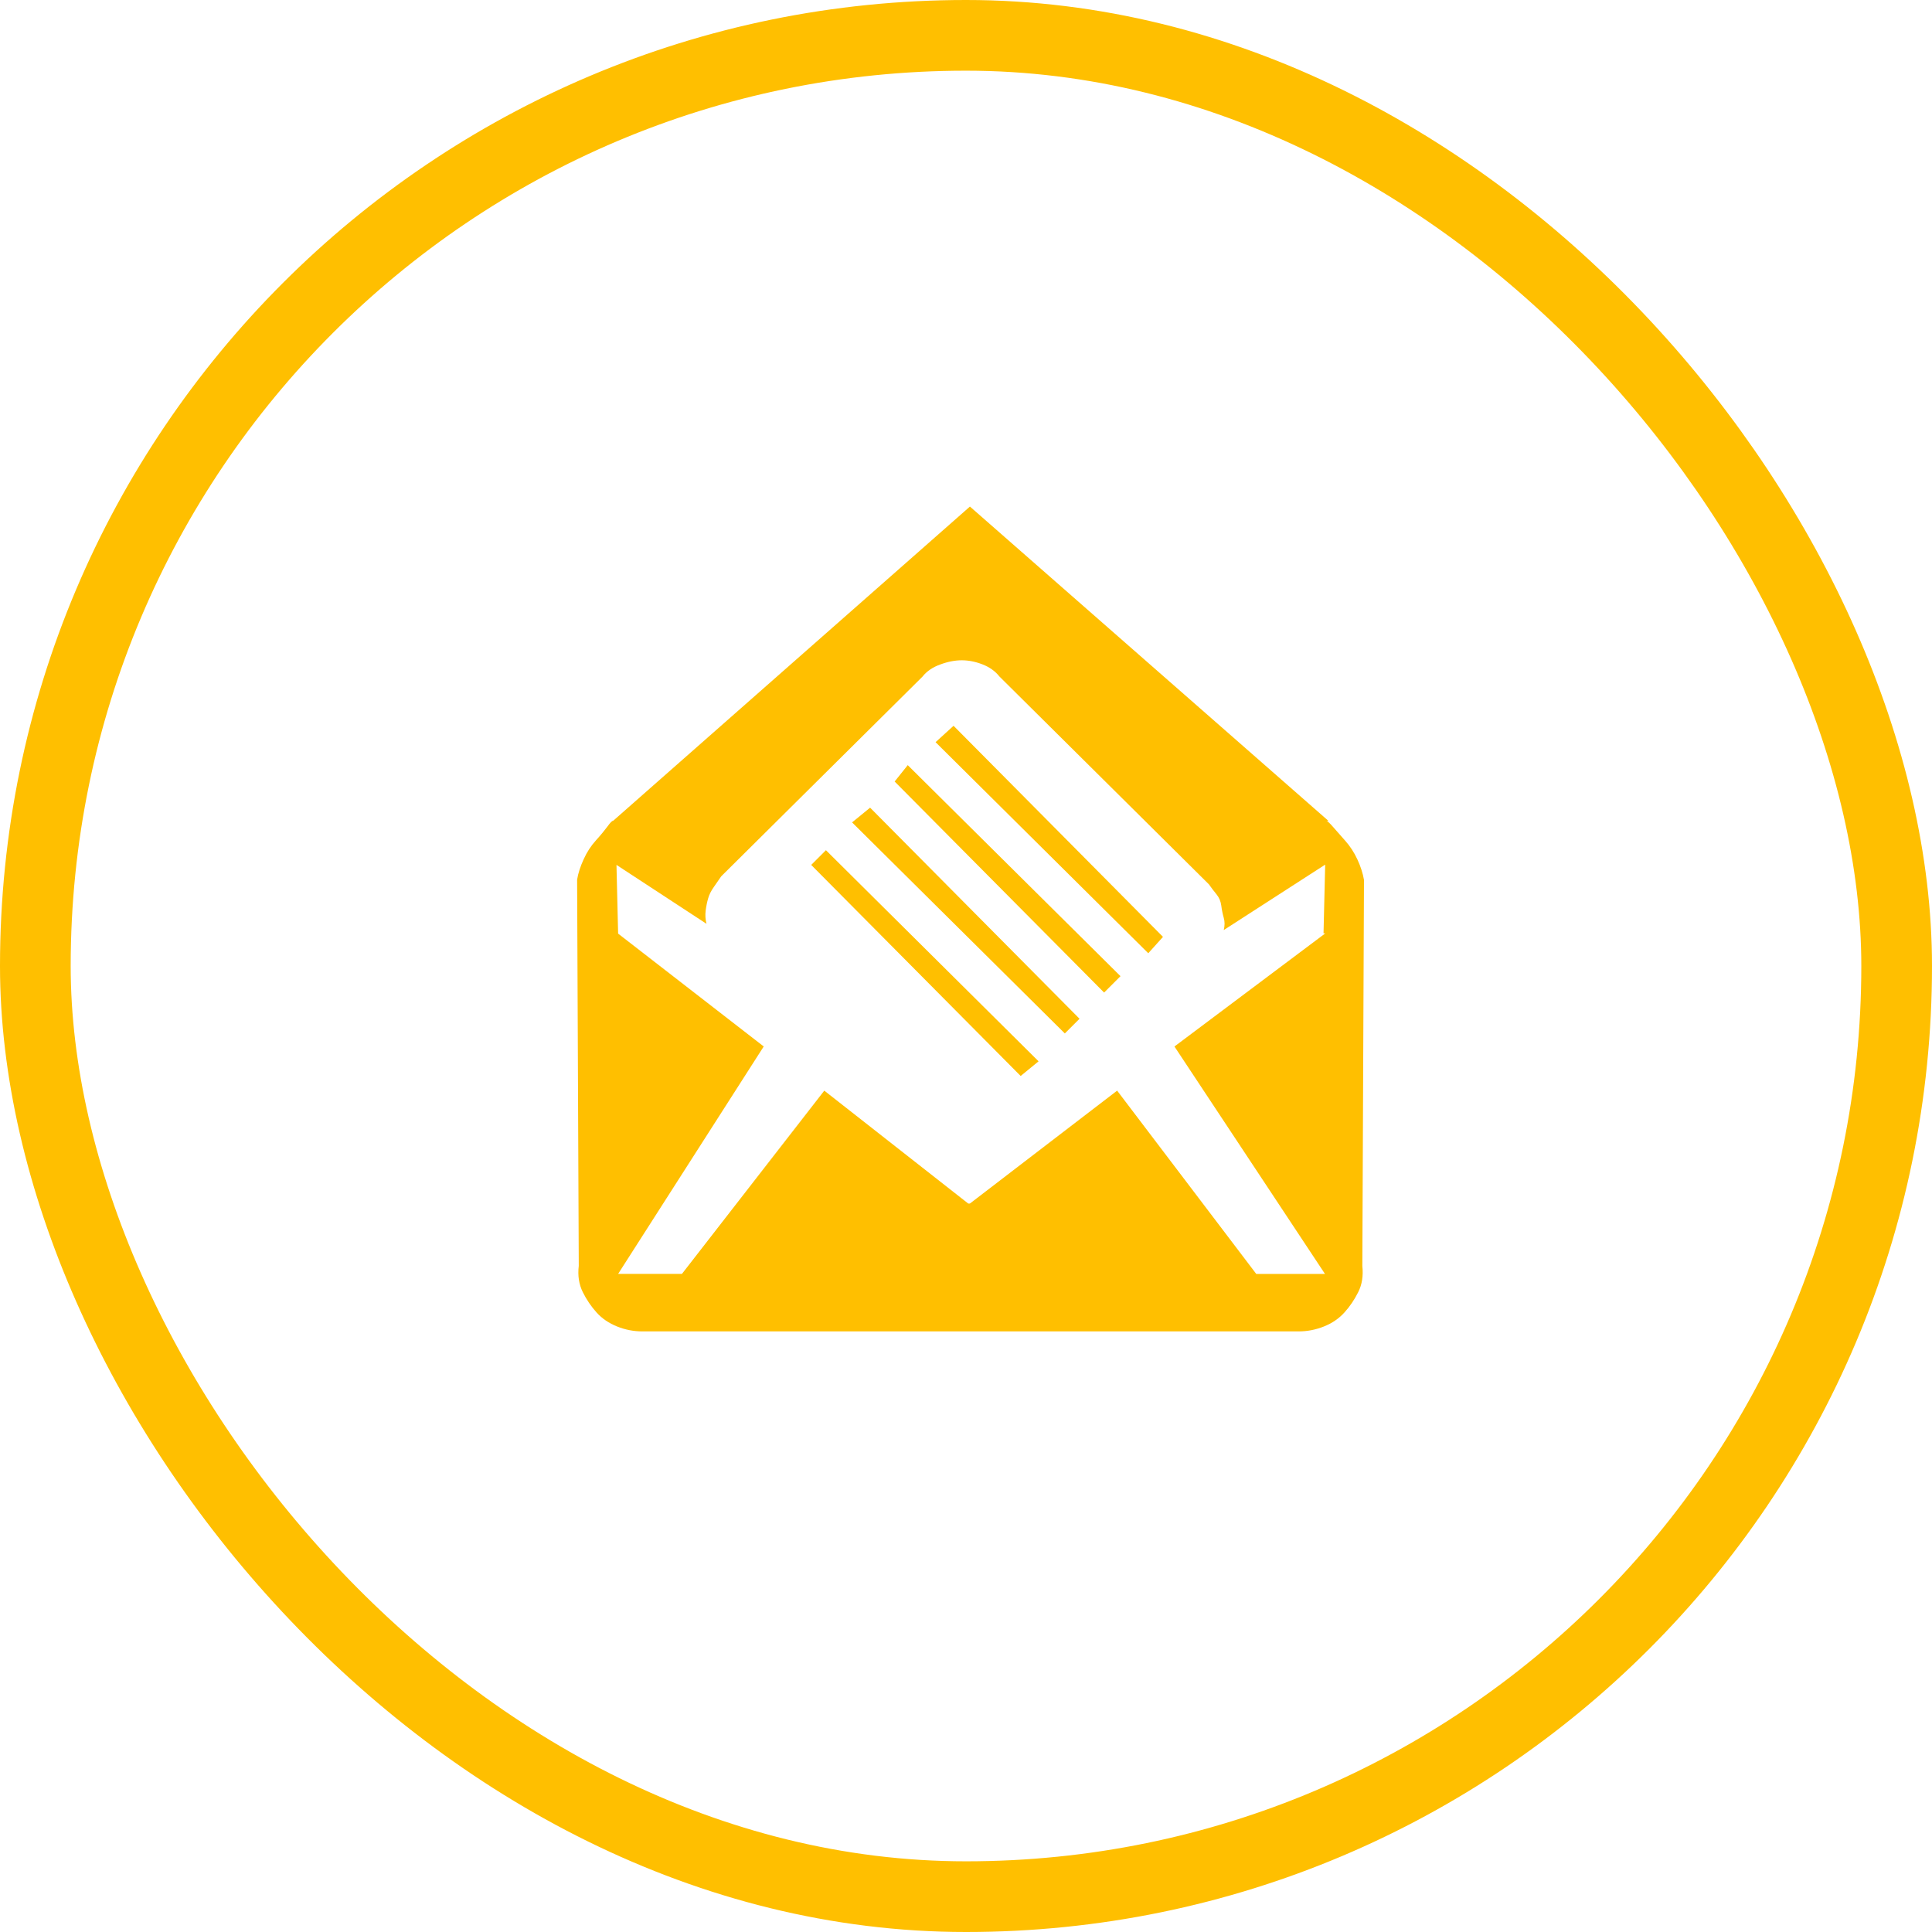 <?xml version="1.0" encoding="utf-8"?>
<svg xmlns="http://www.w3.org/2000/svg" width="164" height="164">
  <g fill="none" fill-rule="evenodd">
    <rect width="158" height="158" x="3" y="3" stroke="#FFBF00" stroke-width="6" rx="79"/>
    <path fill="#FFBF00" d="M112.75 69.667L82.333 43 52.056 69.667c-.093 0-.255.162-.487.486-.24.324-.56.717-.98 1.18-.42.463-.77.996-1.04 1.598-.28.61-.47 1.18-.56 1.74l.14 32.78c-.1.84.02 1.58.34 2.23.322.65.72 1.23 1.18 1.74.462.51 1.04.903 1.735 1.18.693.278 1.41.417 2.152.417h55.692c.74 0 1.455-.14 2.15-.416.693-.277 1.272-.67 1.735-1.18.464-.51.857-1.09 1.18-1.736.326-.646.44-1.39.35-2.22l.14-32.775c-.095-.554-.28-1.133-.558-1.734-.278-.6-.625-1.134-1.04-1.597-.417-.465-.765-.858-1.04-1.18-.28-.326-.465-.488-.558-.488h.14zm-.278 9.583l-12.778 9.583 12.778 19.306h-5.833L94.83 92.58l-12.5 9.584h.14-.28L69.97 92.58l-12.084 15.556H52.47L64.83 88.83l-12.36-9.58-.14-5.833 7.64 5c-.092-.37-.116-.74-.07-1.11.047-.372.117-.72.21-1.043.092-.324.254-.648.485-.972.232-.324.44-.625.625-.903l17.084-16.95c.37-.47.88-.81 1.527-1.04.65-.24 1.25-.35 1.81-.35s1.14.11 1.74.34c.6.23 1.09.572 1.46 1.04l17.78 17.64c.19.272.4.55.63.83.23.275.37.6.418.97.047.37.117.715.21 1.04.093.324.093.67 0 1.04l8.61-5.554-.14 5.832h.14zm-13.75.278L80.944 61.61 79.417 63l18.055 17.917 1.25-1.39zm-3.61 3.333L77.055 64.95l-1.112 1.39 17.78 17.915 1.39-1.39zm-3.472 3.62L73.86 68.56l-1.53 1.25 18.06 17.916 1.25-1.25zm-3.48 3.61L70.11 72.17l-1.25 1.25 17.78 17.916 1.527-1.25z"/>
  </g>
</svg>
